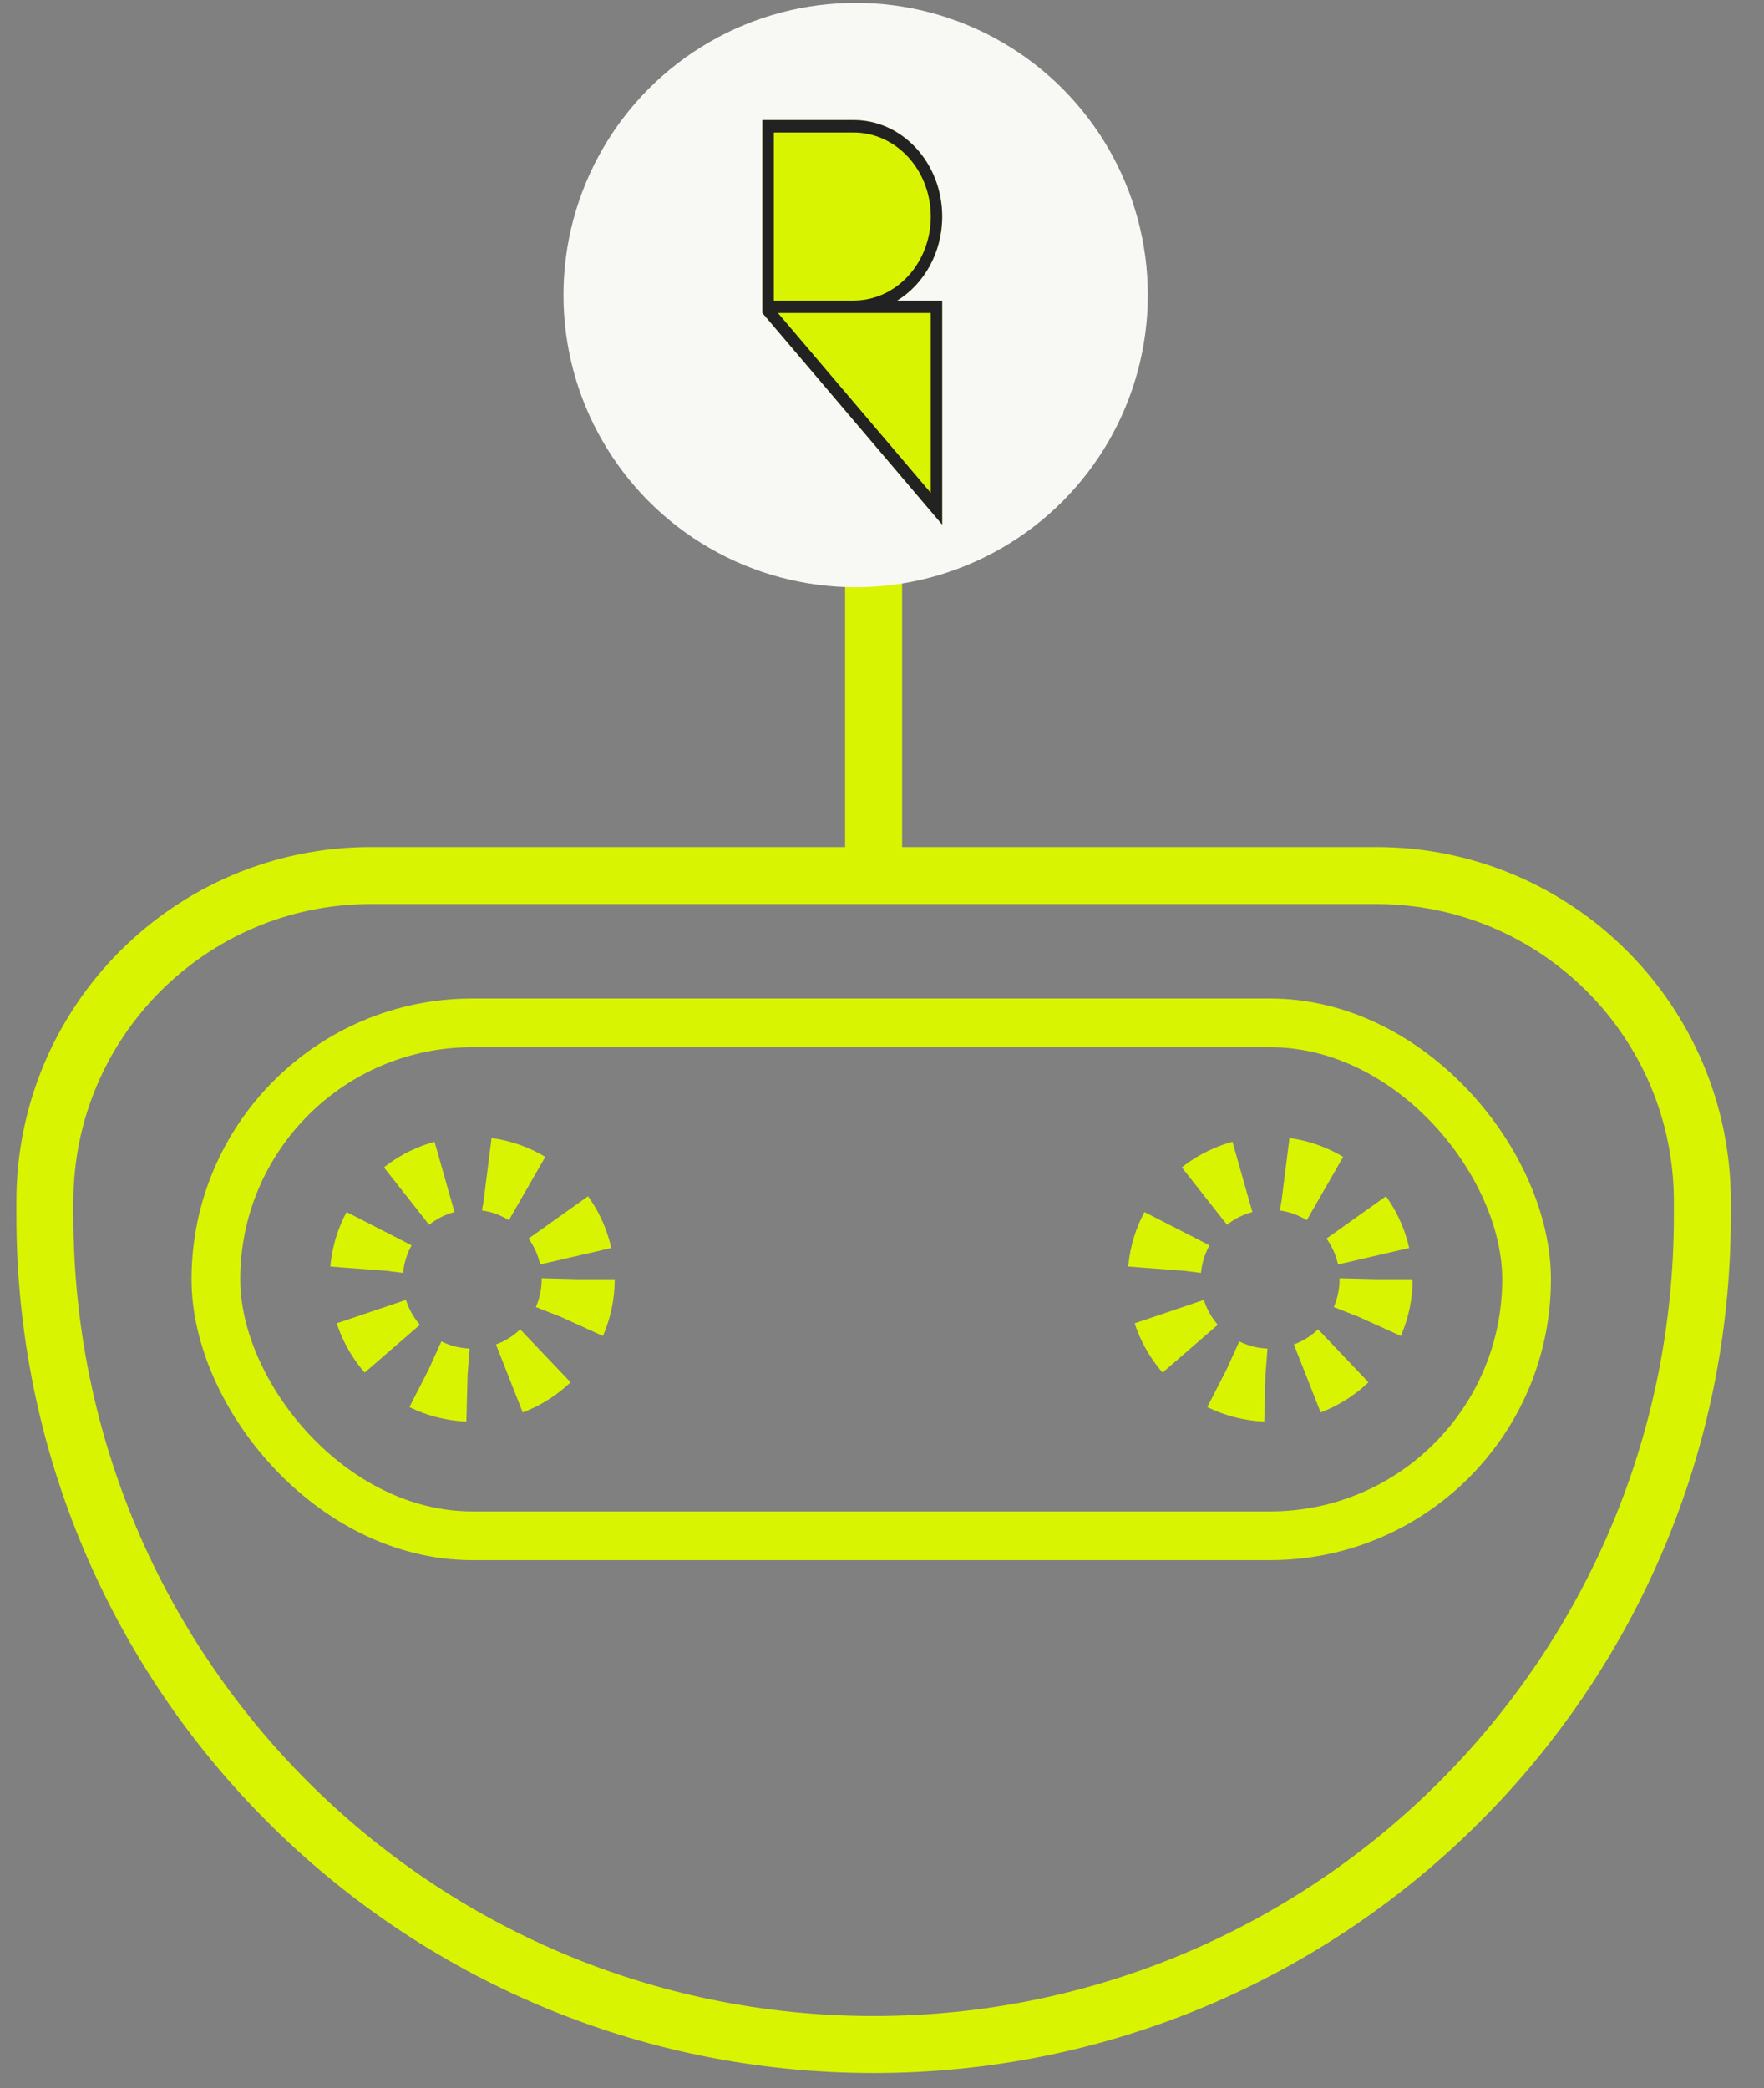 <svg width="49" height="58" viewBox="0 0 49 58" fill="none" xmlns="http://www.w3.org/2000/svg">
<rect x="0" y="0" width="49" height="58" fill="#808080" stroke="none"/>
<path d="M24.267 24.32H10.301C5.301 24.32 1.247 28.374 1.247 33.375V33.768C1.247 46.482 11.553 56.789 24.267 56.789V56.789C36.981 56.789 47.288 46.482 47.288 33.768V33.375C47.288 28.374 43.234 24.32 38.233 24.32H24.267ZM24.267 24.32V15.752" stroke="#D9F400" stroke-width="1.583"/>
<rect x="5.997" y="28.411" width="36.408" height="14.247" rx="7.123" stroke="#D9F400" stroke-width="1.353"/>
<circle cx="35.282" cy="35.531" r="2.943" stroke="#D9F400" stroke-width="2.029" stroke-dasharray="1.19 1.19"/>
<circle cx="13.118" cy="35.531" r="2.943" stroke="#D9F400" stroke-width="2.029" stroke-dasharray="1.19 1.19"/>
<circle cx="23.768" cy="8.195" r="8.116" fill="#F8F8F5"/>
<rect width="4.995" height="11.238" transform="translate(21.178 3.335)" fill="#F8F8F5"/>
<path d="M23.715 3.335H21.178V8.695L26.172 14.573L26.172 8.349H24.923C25.669 7.889 26.172 7.016 26.172 6.015C26.172 4.535 25.072 3.335 23.715 3.335Z" fill="#D9F400"/>
<path fill-rule="evenodd" clip-rule="evenodd" d="M21.178 3.335H23.715C25.072 3.335 26.172 4.535 26.172 6.015C26.172 7.016 25.669 7.889 24.923 8.349H26.172L26.172 14.573L21.178 8.695V3.335ZM21.495 3.681H23.715C24.897 3.681 25.855 4.726 25.855 6.015C25.855 7.304 24.897 8.349 23.715 8.349H21.495V3.681ZM21.61 8.695L25.855 13.691L25.855 8.695H21.61Z" fill="#222222"/>
</svg>
